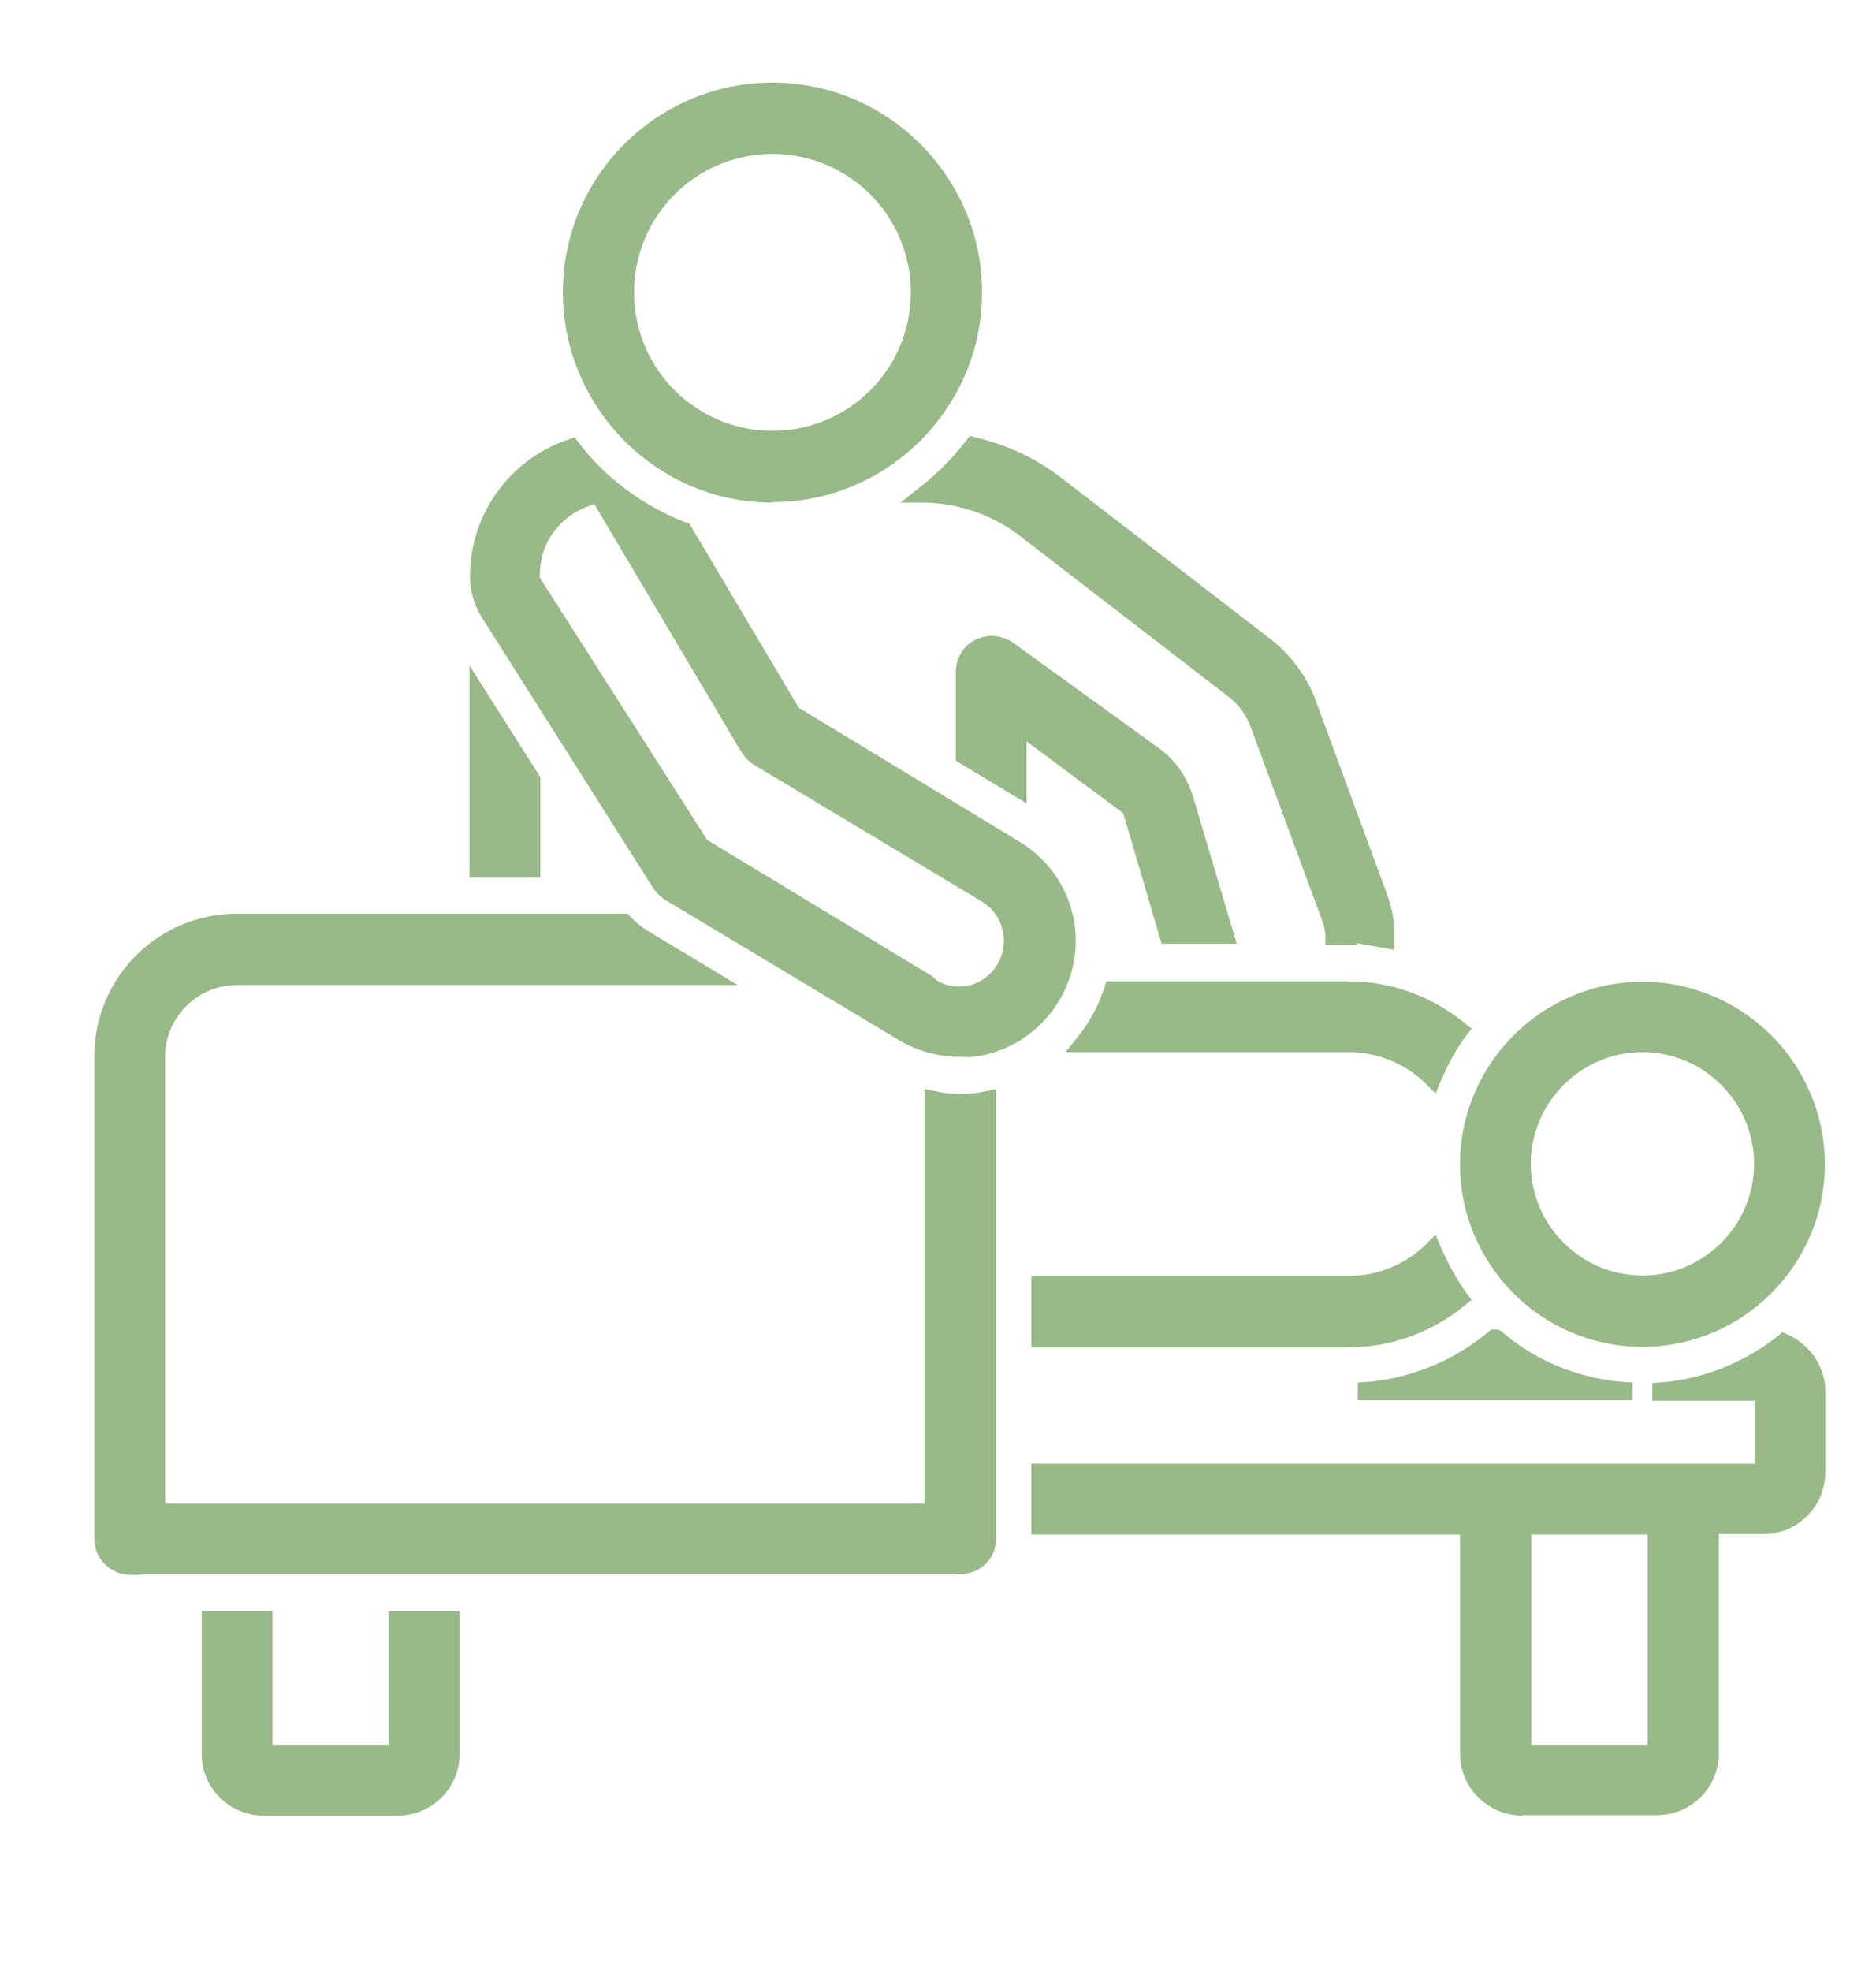 <?xml version="1.0" encoding="UTF-8"?>
<svg id="_レイヤー_1" data-name=" レイヤー 1" xmlns="http://www.w3.org/2000/svg" viewBox="0 0 40 42">
  <defs>
    <style>
      .cls-1 {
        fill: none;
      }

      .cls-2 {
        fill: #99ba88;
      }
    </style>
  </defs>
  <g id="_レイヤー_2" data-name=" レイヤー 2">
    <g id="_レイヤー_1-2" data-name=" レイヤー 1-2">
      <rect class="cls-1" width="40" height="42"/>
      <path class="cls-2" d="M28.95,29.84v-.38c1.02-.04,2.01-.43,2.8-1.09l.05-.04h.15l.09.06c.75.65,1.74,1.03,2.77,1.07v.38h-5.86Z"/>
      <path class="cls-2" d="M30.47,23.17l-.06-.07c-.45-.44-1.04-.68-1.66-.68h-6.03l.25-.31c.26-.32.45-.68.58-1.07l.04-.13h5.16c.91,0,1.79.32,2.49.9l.14.11-.11.14c-.2.26-.38.58-.55.98l-.11.26-.14-.14Z"/>
      <path class="cls-2" d="M24.77,20.12l-.82-2.79-2.06-1.53v1.32l-1.51-.91v-1.9c0-.14.04-.29.14-.44.14-.2.38-.32.63-.32.15,0,.3.05.43.13l3.14,2.27c.33.24.58.59.71,1l.94,3.16h-1.6Z"/>
      <path class="cls-2" d="M28.9,20.08l.06.06c-.07,0-.15,0-.23,0h-.47v-.19c0-.11-.03-.21-.06-.31l-1.53-4.14c-.11-.29-.28-.51-.51-.68l-4.44-3.42c-.57-.43-1.27-.67-1.98-.69h-.54l.43-.34c.37-.29.7-.63.97-.98l.08-.1.12.03c.69.16,1.31.46,1.84.87l4.44,3.42c.45.35.8.82.99,1.36l1.52,4.13c.11.3.15.6.14.92v.22l-.85-.15Z"/>
      <polygon class="cls-2" points="10.01 18.7 10.01 14.18 11.52 16.56 11.52 18.7 10.01 18.7"/>
      <path class="cls-2" d="M5.62,38.69c-.73,0-1.32-.59-1.32-1.32v-3.04h1.51v2.85h2.48v-2.85h1.51v3.04c0,.73-.59,1.32-1.32,1.32h-2.85Z"/>
      <path class="cls-2" d="M32.47,38.69c-.74,0-1.34-.59-1.34-1.32v-4.67h-9.14v-1.51h15.42v-1.34h-2.18v-.38c.98-.04,1.92-.4,2.69-1.01l.08-.07.1.04c.5.22.82.7.82,1.22v1.72c0,.73-.59,1.32-1.32,1.32h-.95v4.67c0,.73-.59,1.32-1.32,1.32h-2.85ZM32.65,37.18h2.48v-4.48h-2.48v4.48Z"/>
      <path class="cls-2" d="M21.99,28.71v-1.52h6.76c.62,0,1.21-.24,1.66-.68l.2-.2.11.26c.16.37.34.69.55.99l.11.14-.14.11c-.7.58-1.58.9-2.48.9h-6.77Z"/>
      <path class="cls-2" d="M35.02,28.7c-2.15,0-3.89-1.75-3.89-3.89s1.75-3.89,3.89-3.89,3.89,1.75,3.89,3.89-1.75,3.89-3.89,3.89ZM35.02,22.42c-1.31,0-2.38,1.07-2.38,2.38s1.07,2.38,2.38,2.38,2.38-1.07,2.38-2.38-1.07-2.38-2.38-2.38Z"/>
      <path class="cls-2" d="M2.97,33.56h-.2c-.42-.01-.76-.35-.76-.77v-10.28c0-1.68,1.36-3.04,3.04-3.04h8.33l.06.06c.11.12.22.21.33.28l1.96,1.18H5.05c-.84,0-1.53.69-1.53,1.53v9.52h16.19v-8.83l.23.04c.16.04.33.06.53.06s.38-.02.55-.06l.22-.04v9.58c0,.42-.34.75-.75.75H2.97Z"/>
      <path class="cls-2" d="M20.65,22.52h-.2c-.43,0-.87-.12-1.24-.33l-5.02-3.01c-.1-.06-.18-.14-.26-.25l-3.66-5.78c-.17-.27-.25-.57-.25-.87,0-1.32.85-2.5,2.11-2.92l.12-.04.08.1c.58.77,1.38,1.36,2.31,1.72l.06.02,2.33,3.92,4.73,2.87c1.15.71,1.52,2.19.83,3.36-.41.7-1.14,1.16-1.94,1.22h0ZM19.96,20.88c.13.09.31.14.5.14.16,0,.32-.04.47-.13.14-.09.25-.2.33-.33.28-.46.14-1.06-.31-1.34l-4.87-2.92c-.1-.06-.2-.16-.27-.27l-3.14-5.29-.16.06c-.31.12-.56.32-.75.6-.17.25-.25.55-.25.85v.06l3.57,5.59,4.81,2.91.07.07Z"/>
      <path class="cls-2" d="M16.47,10.71c-2.46,0-4.46-2.01-4.47-4.48,0-2.47,2.01-4.47,4.47-4.47s4.47,2.01,4.47,4.47-2.01,4.47-4.47,4.47ZM16.47,3.28c-1.63,0-2.95,1.32-2.95,2.95s1.32,2.95,2.95,2.95,2.95-1.32,2.95-2.95-1.32-2.95-2.95-2.95Z"/>
    </g>
  </g>
</svg>